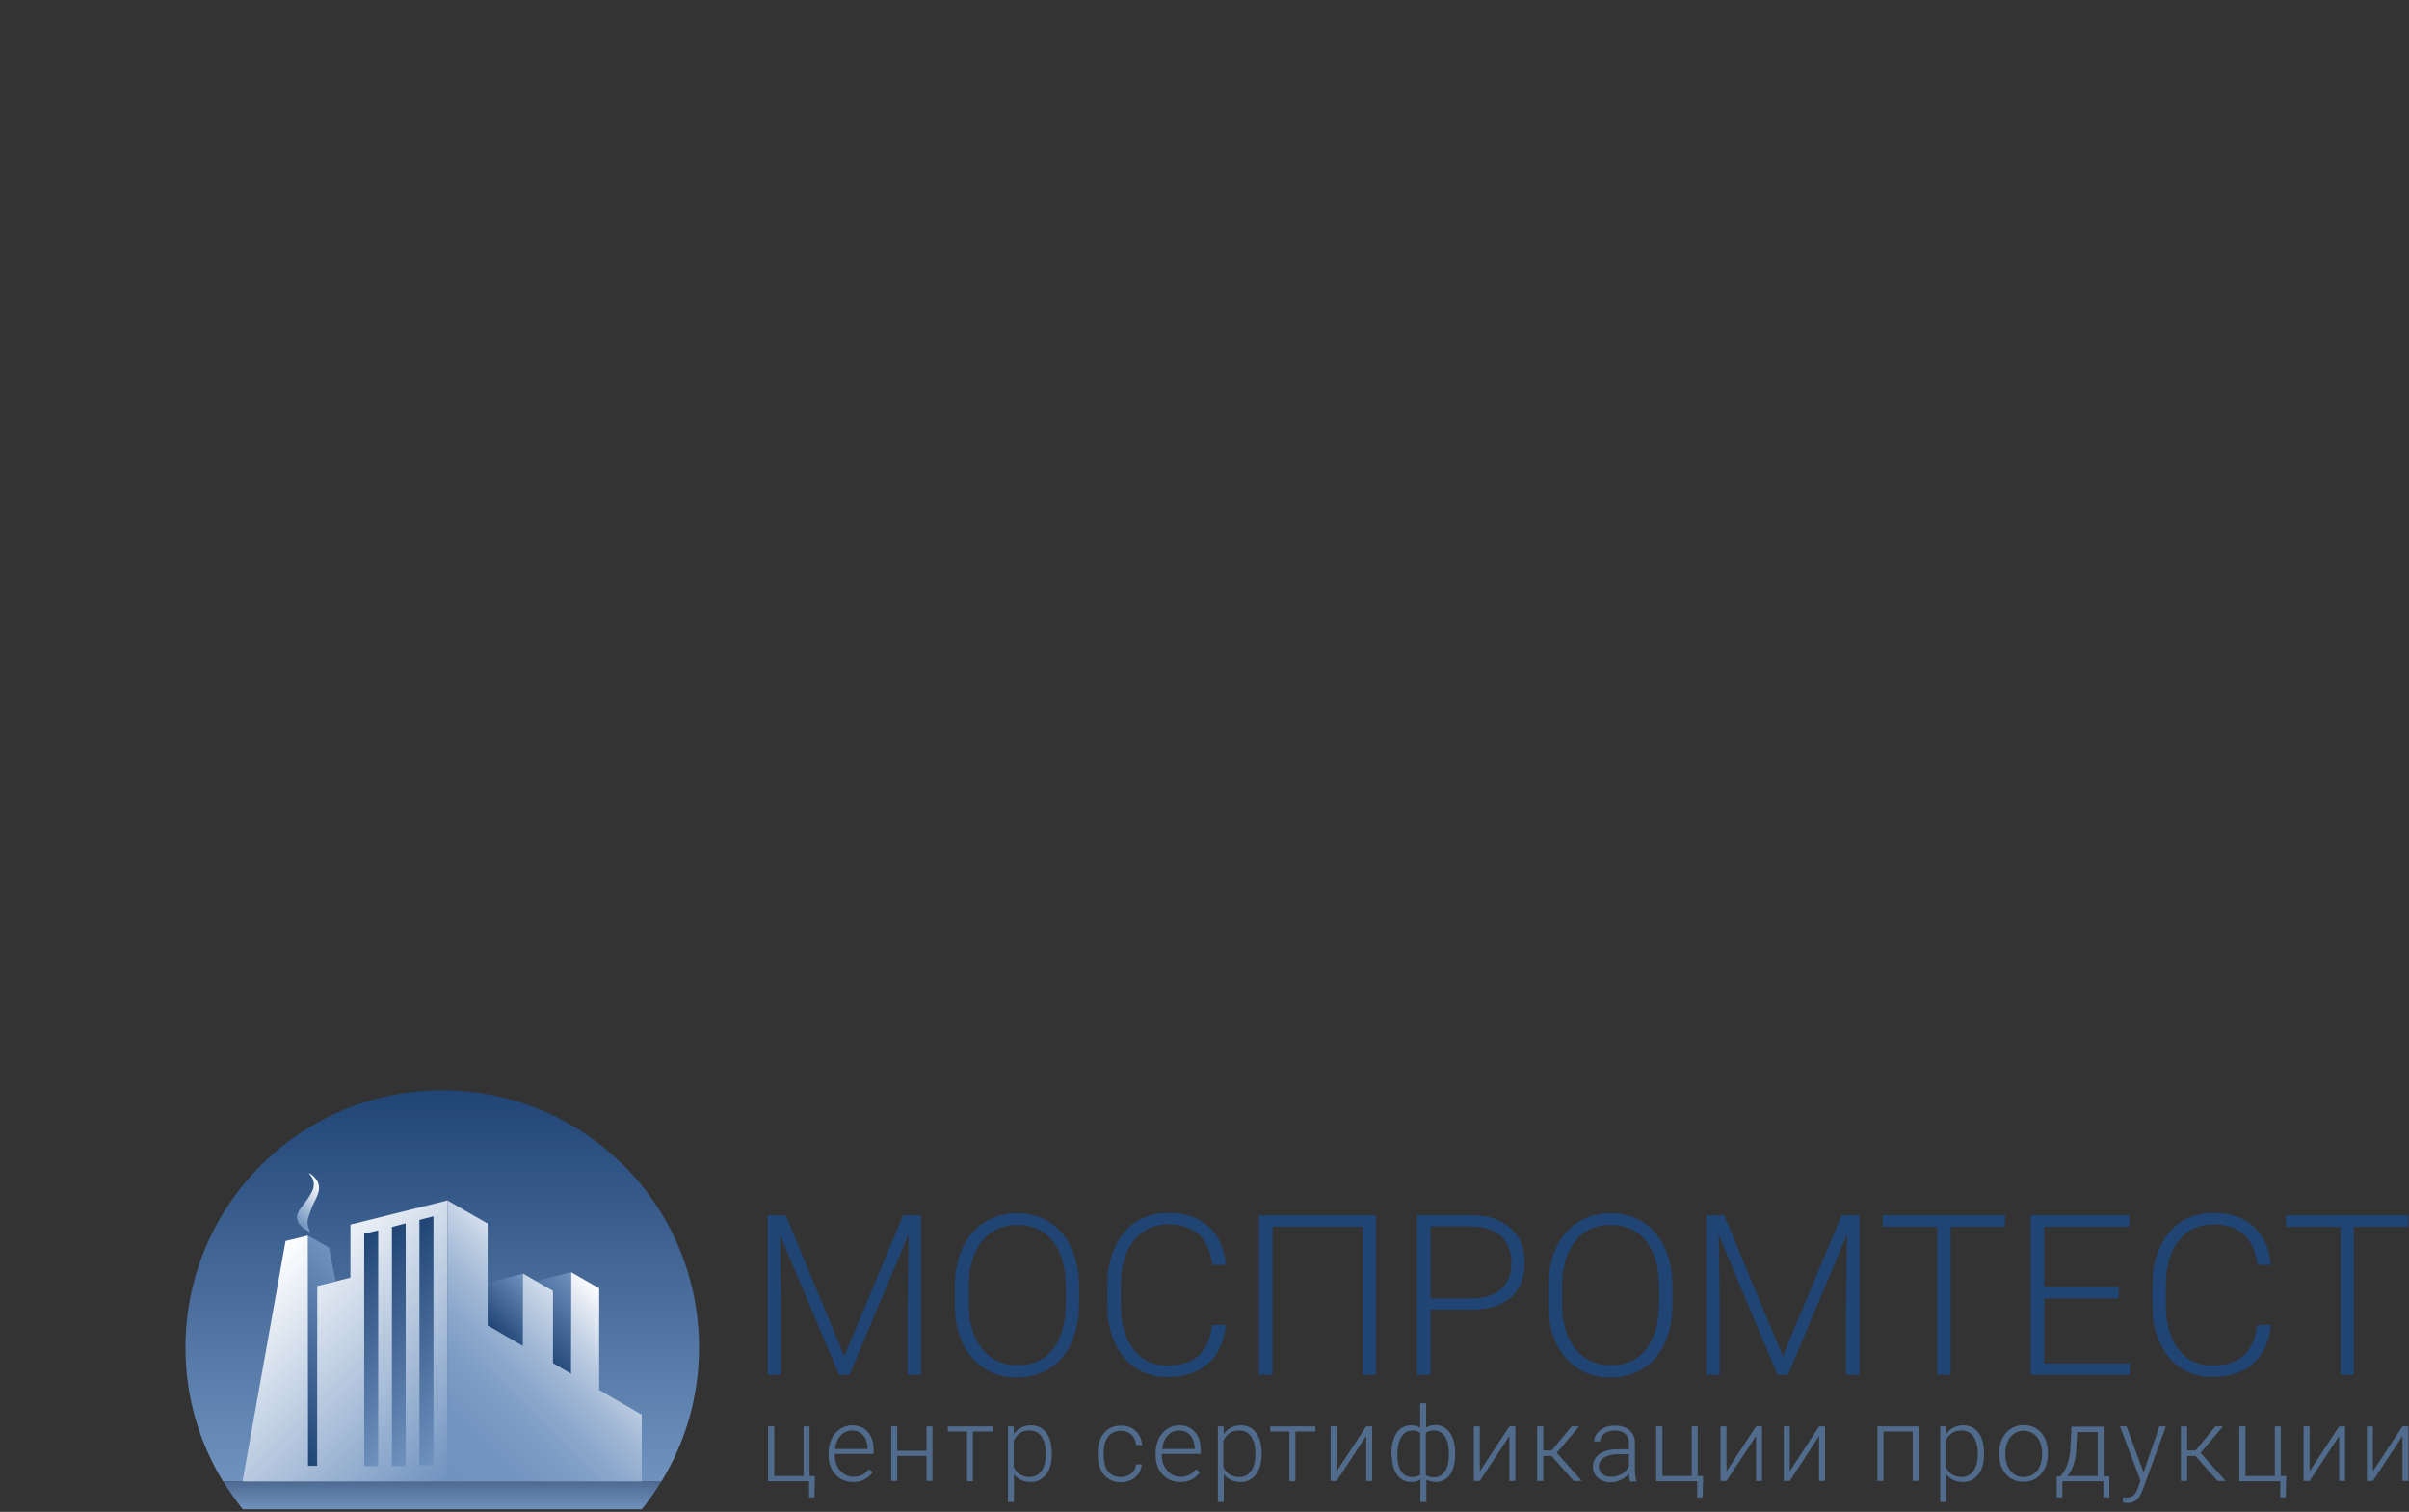 <?xml version="1.0" encoding="UTF-8"?> <svg xmlns="http://www.w3.org/2000/svg" width="443" height="278" viewBox="0 0 443 278" fill="none"><rect x="0" y="0" width="443" height="278" fill="#333333" stroke="none"/> <path d="M141.286 262.279H142.383V271.408H147.773V262.279H148.87V271.408H149.872L149.777 275.328H148.775V272.364H141.238V262.279H141.286Z" fill="#516B8C"></path> <path d="M156.883 272.508C156.024 272.508 155.261 272.317 154.546 271.886C153.878 271.456 153.306 270.883 152.924 270.118C152.542 269.353 152.352 268.54 152.352 267.584V267.202C152.352 266.246 152.542 265.386 152.924 264.573C153.306 263.808 153.83 263.187 154.498 262.757C155.166 262.326 155.881 262.087 156.692 262.087C157.932 262.087 158.886 262.518 159.602 263.33C160.317 264.143 160.651 265.29 160.651 266.724V267.345H153.496V267.537C153.496 268.684 153.83 269.64 154.498 270.405C155.166 271.169 155.977 271.552 156.978 271.552C157.551 271.552 158.076 271.456 158.553 271.217C159.03 270.978 159.411 270.644 159.793 270.166L160.508 270.691C159.602 271.934 158.457 272.508 156.883 272.508ZM156.692 263.043C155.834 263.043 155.166 263.33 154.593 263.952C154.021 264.573 153.687 265.386 153.544 266.437H159.554V266.294C159.507 265.338 159.268 264.525 158.743 263.952C158.219 263.33 157.503 263.043 156.692 263.043Z" fill="#516B8C"></path> <path d="M171.479 272.317H170.382V267.728H164.992V272.317H163.895V262.279H164.992V266.772H170.382V262.279H171.479V272.317Z" fill="#516B8C"></path> <path d="M182.593 263.235H178.92V272.364H177.823V263.235H174.293V262.279H182.593V263.235Z" fill="#516B8C"></path> <path d="M193.421 267.393C193.421 268.971 193.087 270.213 192.371 271.122C191.656 272.03 190.749 272.508 189.605 272.508C188.221 272.508 187.172 272.03 186.456 271.074V276.188H185.359V262.279H186.409L186.456 263.713C187.172 262.661 188.221 262.087 189.605 262.087C190.797 262.087 191.751 262.565 192.419 263.474C193.087 264.382 193.421 265.672 193.421 267.25V267.393ZM192.324 267.202C192.324 265.911 192.037 264.908 191.513 264.143C190.988 263.378 190.272 263.043 189.318 263.043C188.651 263.043 188.031 263.187 187.554 263.521C187.077 263.856 186.695 264.334 186.409 264.955V269.783C186.695 270.357 187.077 270.787 187.554 271.122C188.031 271.408 188.651 271.6 189.318 271.6C190.272 271.6 190.988 271.217 191.513 270.5C192.085 269.735 192.324 268.636 192.324 267.202Z" fill="#516B8C"></path> <path d="M206.109 271.6C206.872 271.6 207.54 271.361 208.064 270.93C208.589 270.5 208.875 269.927 208.923 269.257H209.972C209.925 269.879 209.734 270.452 209.4 270.93C209.066 271.456 208.589 271.839 208.017 272.125C207.444 272.412 206.824 272.556 206.156 272.556C204.821 272.556 203.771 272.078 203.008 271.169C202.245 270.261 201.863 269.018 201.863 267.489V267.154C201.863 266.15 202.054 265.29 202.388 264.525C202.722 263.76 203.247 263.187 203.867 262.757C204.534 262.326 205.25 262.135 206.156 262.135C207.253 262.135 208.16 262.47 208.875 263.139C209.591 263.808 209.972 264.669 210.02 265.72H208.923C208.875 264.955 208.589 264.286 208.064 263.808C207.54 263.33 206.919 263.091 206.109 263.091C205.107 263.091 204.344 263.474 203.771 264.191C203.199 264.908 202.96 265.911 202.96 267.25V267.584C202.96 268.875 203.247 269.879 203.771 270.596C204.344 271.217 205.107 271.6 206.109 271.6Z" fill="#516B8C"></path> <path d="M217.035 272.508C216.177 272.508 215.414 272.317 214.698 271.886C214.03 271.456 213.458 270.883 213.076 270.118C212.695 269.353 212.504 268.54 212.504 267.584V267.202C212.504 266.246 212.695 265.386 213.076 264.573C213.458 263.808 213.983 263.187 214.65 262.757C215.318 262.326 216.034 262.087 216.845 262.087C218.085 262.087 219.039 262.518 219.754 263.33C220.47 264.143 220.804 265.29 220.804 266.724V267.345H213.649V267.537C213.649 268.684 213.983 269.64 214.65 270.405C215.318 271.169 216.129 271.552 217.131 271.552C217.703 271.552 218.228 271.456 218.705 271.217C219.182 270.978 219.564 270.644 219.945 270.166L220.661 270.691C219.802 271.934 218.61 272.508 217.035 272.508ZM216.845 263.043C215.986 263.043 215.318 263.33 214.746 263.952C214.173 264.573 213.84 265.386 213.696 266.437H219.707V266.294C219.659 265.338 219.42 264.525 218.896 263.952C218.371 263.33 217.703 263.043 216.845 263.043Z" fill="#516B8C"></path> <path d="M232.011 267.393C232.011 268.971 231.677 270.213 230.961 271.122C230.246 272.03 229.339 272.508 228.195 272.508C226.811 272.508 225.762 272.03 225.046 271.074V276.188H223.949V262.279H224.999L225.046 263.713C225.762 262.661 226.811 262.087 228.195 262.087C229.387 262.087 230.341 262.565 231.009 263.474C231.677 264.382 232.011 265.672 232.011 267.25V267.393ZM230.866 267.202C230.866 265.911 230.58 264.908 230.055 264.143C229.53 263.378 228.815 263.043 227.861 263.043C227.193 263.043 226.573 263.187 226.096 263.521C225.619 263.856 225.237 264.334 224.951 264.955V269.783C225.237 270.357 225.619 270.787 226.096 271.122C226.573 271.408 227.193 271.6 227.861 271.6C228.815 271.6 229.53 271.217 230.055 270.5C230.627 269.735 230.866 268.636 230.866 267.202Z" fill="#516B8C"></path> <path d="M241.886 263.235H238.213V272.364H237.116V263.235H233.586V262.279H241.886V263.235Z" fill="#516B8C"></path> <path d="M251.234 262.279H252.331V272.317H251.234V264.047L245.796 272.317H244.699V262.279H245.796V270.548L251.234 262.279Z" fill="#516B8C"></path> <path d="M255.863 267.393C255.863 265.768 256.197 264.477 256.817 263.521C257.437 262.565 258.344 262.087 259.488 262.087C260.156 262.087 260.681 262.231 261.158 262.518V258.024H262.255V262.518C262.732 262.183 263.304 262.04 263.972 262.04C265.022 262.04 265.88 262.47 266.548 263.33C267.168 264.191 267.55 265.386 267.597 266.915V267.537C267.597 269.066 267.264 270.261 266.643 271.169C266.023 272.03 265.117 272.508 264.02 272.508C263.352 272.508 262.78 272.364 262.303 272.078V276.188H261.206V272.078C260.729 272.364 260.156 272.508 259.536 272.508C258.487 272.508 257.628 272.125 257.008 271.313C256.388 270.5 256.006 269.401 255.959 267.967L255.863 267.393ZM256.96 267.584C256.96 268.827 257.199 269.831 257.676 270.548C258.153 271.265 258.821 271.6 259.679 271.6C260.252 271.6 260.729 271.456 261.158 271.217V263.426C260.776 263.187 260.299 263.043 259.727 263.043C258.868 263.043 258.201 263.426 257.724 264.191C257.247 264.955 256.96 266.103 256.96 267.584ZM266.453 267.393C266.453 266.055 266.214 264.955 265.737 264.191C265.26 263.426 264.592 263.043 263.686 263.043C263.066 263.043 262.589 263.187 262.207 263.474V271.265C262.589 271.504 263.114 271.647 263.686 271.647C264.545 271.647 265.212 271.313 265.689 270.596C266.214 269.831 266.453 268.779 266.453 267.393Z" fill="#516B8C"></path> <path d="M277.566 262.279H278.663V272.317H277.566V264.047L272.128 272.317H271.031V262.279H272.128V270.548L277.566 262.279Z" fill="#516B8C"></path> <path d="M285.339 267.728H283.813V272.317H282.668V262.279H283.813V266.724H285.339L289.012 262.279H290.395L286.293 267.154L290.872 272.317H289.394L285.339 267.728Z" fill="#516B8C"></path> <path d="M299.747 272.317C299.652 271.982 299.556 271.552 299.556 270.93C299.174 271.456 298.65 271.839 298.077 272.125C297.457 272.412 296.837 272.556 296.169 272.556C295.215 272.556 294.404 272.269 293.832 271.743C293.212 271.217 292.926 270.5 292.926 269.688C292.926 268.732 293.355 267.919 294.166 267.345C294.977 266.772 296.122 266.485 297.553 266.485H299.556V265.338C299.556 264.621 299.318 264.047 298.888 263.665C298.459 263.235 297.791 263.043 296.933 263.043C296.169 263.043 295.502 263.235 295.025 263.617C294.5 263.999 294.261 264.477 294.261 265.051H293.164C293.164 264.238 293.546 263.569 294.261 262.996C294.977 262.422 295.931 262.135 296.98 262.135C298.077 262.135 298.984 262.422 299.651 262.996C300.319 263.569 300.653 264.334 300.653 265.338V270.118C300.653 271.074 300.749 271.839 300.939 272.317V272.412H299.747V272.317ZM296.265 271.552C297.028 271.552 297.648 271.361 298.268 271.026C298.888 270.691 299.27 270.166 299.556 269.592V267.393H297.553C296.456 267.393 295.597 267.632 294.977 268.015C294.357 268.397 294.023 268.971 294.023 269.64C294.023 270.213 294.214 270.691 294.643 271.026C295.072 271.361 295.597 271.552 296.265 271.552Z" fill="#516B8C"></path> <path d="M304.61 262.279H305.707V271.408H311.097V262.279H312.194V271.408H313.196L313.101 275.328H312.099V272.364H304.562V262.279H304.61Z" fill="#516B8C"></path> <path d="M322.929 262.279H324.027V272.317H322.929V264.047L317.492 272.317H316.395V262.279H317.492V270.548L322.929 262.279Z" fill="#516B8C"></path> <path d="M334.518 262.279H335.616V272.317H334.518V264.047L329.128 272.317H328.031V262.279H329.128V270.548L334.518 262.279Z" fill="#516B8C"></path> <path d="M352.834 272.317H351.737V263.235H346.347V272.317H345.25V262.279H352.882V272.317H352.834Z" fill="#516B8C"></path> <path d="M364.854 267.393C364.854 268.971 364.52 270.213 363.805 271.122C363.089 272.03 362.183 272.508 361.038 272.508C359.655 272.508 358.606 272.03 357.89 271.074V276.188H356.793V262.279H357.842L357.89 263.713C358.606 262.661 359.655 262.087 361.038 262.087C362.231 262.087 363.185 262.565 363.853 263.474C364.52 264.382 364.854 265.672 364.854 267.25V267.393ZM363.709 267.202C363.709 265.911 363.423 264.908 362.899 264.143C362.374 263.378 361.658 263.043 360.704 263.043C360.037 263.043 359.416 263.187 358.939 263.521C358.462 263.856 358.081 264.334 357.795 264.955V269.783C358.081 270.357 358.462 270.787 358.939 271.122C359.416 271.408 360.037 271.6 360.704 271.6C361.658 271.6 362.374 271.217 362.899 270.5C363.471 269.735 363.709 268.636 363.709 267.202Z" fill="#516B8C"></path> <path d="M367.621 267.154C367.621 266.198 367.812 265.338 368.193 264.525C368.575 263.76 369.1 263.139 369.768 262.709C370.435 262.279 371.246 262.04 372.105 262.04C373.44 262.04 374.538 262.518 375.348 263.426C376.159 264.382 376.589 265.625 376.589 267.154V267.393C376.589 268.349 376.398 269.257 376.016 270.022C375.635 270.787 375.11 271.408 374.442 271.839C373.774 272.269 372.963 272.46 372.105 272.46C370.769 272.46 369.672 271.982 368.861 271.074C368.05 270.118 367.621 268.875 367.621 267.345V267.154ZM368.766 267.489C368.766 268.684 369.1 269.688 369.72 270.452C370.34 271.217 371.151 271.6 372.153 271.6C373.154 271.6 373.965 271.217 374.585 270.452C375.205 269.688 375.539 268.684 375.539 267.393V267.202C375.539 266.437 375.396 265.72 375.11 265.099C374.824 264.477 374.442 263.952 373.917 263.617C373.393 263.282 372.82 263.091 372.153 263.091C371.151 263.091 370.34 263.474 369.72 264.238C369.1 265.003 368.766 266.055 368.766 267.298V267.489Z" fill="#516B8C"></path> <path d="M378.926 271.408L379.403 270.787C380.167 269.735 380.644 268.158 380.739 266.15L380.93 262.326H386.845V271.456H387.894V275.328H386.797V272.364H379.26V275.328H378.211V271.456H378.926V271.408ZM380.214 271.408H385.748V263.33H381.979L381.836 265.959C381.788 268.349 381.216 270.166 380.214 271.408Z" fill="#516B8C"></path> <path d="M394.192 270.739L397.102 262.279H398.294L394.001 274.037L393.763 274.563C393.191 275.806 392.38 276.38 391.235 276.38C390.949 276.38 390.662 276.332 390.376 276.236V275.328L390.949 275.376C391.473 275.376 391.95 275.232 392.284 274.993C392.618 274.754 392.904 274.276 393.143 273.607L393.62 272.269L389.852 262.279H391.044L394.192 270.739Z" fill="#516B8C"></path> <path d="M403.73 267.728H402.203V272.317H401.059V262.279H402.203V266.724H403.73L407.403 262.279H408.786L404.684 267.154L409.263 272.317H407.784L403.73 267.728Z" fill="#516B8C"></path> <path d="M411.841 262.279H412.938V271.408H418.328V262.279H419.425V271.408H420.427L420.331 275.328H419.33V272.364H411.793V262.279H411.841Z" fill="#516B8C"></path> <path d="M430.156 262.279H431.253V272.317H430.156V264.047L424.718 272.317H423.621V262.279H424.718V270.548L430.156 262.279Z" fill="#516B8C"></path> <path d="M441.797 262.279H442.894V272.317H441.797V264.047L436.359 272.317H435.262V262.279H436.359V270.548L441.797 262.279Z" fill="#516B8C"></path> <path d="M144.483 223.465L155.263 249.373L166.091 223.465H169.382V252.814H166.902V240.052L167.093 226.954L156.217 252.814H154.309L143.433 227.05L143.624 239.956V252.814H141.191V223.465H144.483Z" fill="#204474"></path> <path d="M198.43 239.765C198.43 242.442 197.953 244.832 197.047 246.887C196.093 248.942 194.805 250.52 193.04 251.619C191.323 252.719 189.32 253.292 187.03 253.292C183.596 253.292 180.829 252.049 178.73 249.612C176.631 247.174 175.582 243.828 175.582 239.669V236.61C175.582 233.933 176.059 231.591 177.013 229.488C177.967 227.432 179.303 225.855 181.02 224.756C182.737 223.656 184.74 223.083 186.982 223.083C189.224 223.083 191.228 223.608 192.945 224.708C194.662 225.807 195.998 227.337 196.952 229.344C197.906 231.352 198.383 233.646 198.43 236.275V239.765ZM195.998 236.562C195.998 233.025 195.187 230.253 193.613 228.245C192.039 226.237 189.844 225.234 187.078 225.234C184.359 225.234 182.165 226.237 180.591 228.245C178.969 230.253 178.158 233.073 178.158 236.658V239.717C178.158 243.206 178.969 245.931 180.591 247.986C182.212 250.042 184.407 251.046 187.125 251.046C189.94 251.046 192.134 250.042 193.66 248.034C195.187 246.027 195.998 243.206 195.998 239.621V236.562Z" fill="#204474"></path> <path d="M225.428 243.684C225.094 246.791 223.997 249.134 222.137 250.759C220.276 252.384 217.796 253.197 214.648 253.197C212.453 253.197 210.545 252.671 208.876 251.571C207.206 250.472 205.919 248.942 205.012 246.935C204.106 244.927 203.629 242.681 203.629 240.099V236.275C203.629 233.646 204.106 231.352 205.012 229.344C205.919 227.337 207.254 225.759 208.924 224.66C210.641 223.561 212.597 223.035 214.838 223.035C217.987 223.035 220.467 223.895 222.28 225.568C224.092 227.241 225.142 229.583 225.428 232.595H222.947C222.327 227.624 219.608 225.138 214.838 225.138C212.167 225.138 210.068 226.142 208.494 228.102C206.92 230.109 206.109 232.834 206.109 236.371V239.956C206.109 243.35 206.873 246.027 208.399 248.082C209.925 250.09 212.024 251.093 214.6 251.093C217.176 251.093 219.131 250.472 220.467 249.229C221.803 247.986 222.614 246.122 222.9 243.637H225.428V243.684Z" fill="#204474"></path> <path d="M253.048 252.814H250.567V225.568H234.016V252.814H231.535V223.465H253.048V252.814Z" fill="#204474"></path> <path d="M263.066 240.864V252.814H260.586V223.465H270.555C273.608 223.465 275.993 224.23 277.758 225.807C279.523 227.385 280.381 229.488 280.381 232.212C280.381 234.985 279.523 237.088 277.853 238.57C276.136 240.052 273.703 240.816 270.46 240.816H263.066V240.864ZM263.066 238.761H270.555C272.94 238.761 274.801 238.187 276.041 237.04C277.281 235.893 277.949 234.316 277.949 232.26C277.949 230.253 277.329 228.627 276.088 227.385C274.848 226.19 273.036 225.568 270.746 225.52H263.066V238.761Z" fill="#204474"></path> <path d="M307.571 239.765C307.571 242.442 307.094 244.832 306.188 246.887C305.234 248.942 303.946 250.52 302.181 251.619C300.464 252.719 298.46 253.292 296.171 253.292C292.736 253.292 289.97 252.049 287.871 249.612C285.772 247.174 284.723 243.828 284.723 239.669V236.61C284.723 233.933 285.2 231.591 286.154 229.488C287.108 227.432 288.443 225.855 290.16 224.756C291.878 223.656 293.881 223.083 296.123 223.083C298.365 223.083 300.368 223.608 302.085 224.708C303.803 225.807 305.138 227.337 306.092 229.344C307.046 231.352 307.523 233.646 307.571 236.275V239.765ZM305.091 236.562C305.091 233.025 304.28 230.253 302.706 228.245C301.131 226.237 298.937 225.234 296.171 225.234C293.452 225.234 291.258 226.237 289.683 228.245C288.062 230.253 287.251 233.073 287.251 236.658V239.717C287.251 243.206 288.062 245.931 289.683 247.986C291.305 250.042 293.499 251.046 296.218 251.046C299.033 251.046 301.227 250.042 302.753 248.034C304.28 246.027 305.091 243.206 305.091 239.621V236.562Z" fill="#204474"></path> <path d="M317.061 223.465L327.841 249.373L338.669 223.465H341.96V252.814H339.48V240.052L339.671 226.954L328.795 252.814H326.887L316.059 227.05L316.25 239.956V252.814H313.77V223.465H317.061Z" fill="#204474"></path> <path d="M368.721 225.568H358.704V252.814H356.224V225.568H346.207V223.465H368.721V225.568Z" fill="#204474"></path> <path d="M389.612 238.761H375.922V250.711H391.663V252.814H373.441V223.465H391.567V225.568H375.922V236.658H389.612V238.761Z" fill="#204474"></path> <path d="M417.611 243.684C417.278 246.791 416.18 249.134 414.32 250.759C412.46 252.384 409.979 253.197 406.831 253.197C404.637 253.197 402.729 252.671 401.059 251.571C399.39 250.472 398.102 248.942 397.196 246.935C396.29 244.927 395.812 242.681 395.812 240.099V236.275C395.812 233.646 396.29 231.352 397.196 229.344C398.102 227.337 399.438 225.759 401.107 224.66C402.824 223.561 404.78 223.035 407.022 223.035C410.17 223.035 412.651 223.895 414.463 225.568C416.276 227.241 417.325 229.583 417.611 232.595H415.131C414.511 227.624 411.792 225.138 407.022 225.138C404.351 225.138 402.252 226.142 400.678 228.102C399.104 230.109 398.293 232.834 398.293 236.371V239.956C398.293 243.35 399.056 246.027 400.582 248.082C402.109 250.09 404.208 251.093 406.783 251.093C409.359 251.093 411.315 250.472 412.651 249.229C413.986 247.986 414.797 246.122 415.083 243.637H417.611V243.684Z" fill="#204474"></path> <path d="M442.893 225.568H432.876V252.814H430.396V225.568H420.379V223.465H442.893V225.568Z" fill="#204474"></path> <path d="M121.635 272.412C126.023 265.242 128.551 256.829 128.551 247.795C128.551 221.649 107.42 200.473 81.329 200.473C55.237 200.473 34.105 221.649 34.105 247.795C34.105 256.829 36.634 265.242 41.022 272.412H121.635Z" fill="url(#paint0_linear_18_635)"></path> <path d="M118.011 277.527C119.347 275.902 120.539 274.181 121.636 272.364H41.023C42.12 274.181 43.361 275.902 44.649 277.527H118.011Z" fill="url(#paint1_linear_18_635)"></path> <path d="M58.338 269.544V236.467L61.725 235.511L60.485 229.392L56.621 227.193V269.544H58.338Z" fill="url(#paint2_linear_18_635)"></path> <path d="M96.163 247.508V234.22L89.676 235.845V243.732L96.163 247.508Z" fill="url(#paint3_linear_18_635)"></path> <path d="M104.987 252.575V233.933L98.5 235.558V248.847L104.987 252.575Z" fill="url(#paint4_linear_18_635)"></path> <path d="M52.516 228.197L56.618 227.193V269.544H58.335V236.467L64.441 234.937V225.186L82.281 220.74V272.412H44.598L52.516 228.197Z" fill="url(#paint5_linear_18_635)"></path> <path d="M118.009 260.128L110.186 255.587V236.897L105.034 233.933V252.623L101.695 250.663V237.375L96.162 234.172V247.508L89.675 243.732V224.995L82.281 220.74V272.412H118.009V260.128Z" fill="url(#paint6_linear_18_635)"></path> <path d="M57.002 215.769C57.908 216.438 58.672 217.251 58.672 218.446C58.672 218.924 58.529 219.354 58.386 219.784C58.195 220.262 57.956 220.693 57.765 221.123C57.527 221.553 57.336 221.983 57.193 222.461C57.05 222.891 56.859 223.369 56.716 223.8C56.573 224.23 56.525 224.708 56.573 225.138C56.621 225.616 56.811 226.046 57.002 226.476C56.907 226.476 56.859 226.476 56.811 226.476C56.191 226.142 55.523 225.712 55.094 225.138C54.808 224.708 54.617 224.325 54.617 223.8C54.617 223.274 54.856 222.891 55.094 222.461C55.428 221.983 55.762 221.553 56.096 221.123C56.43 220.693 56.716 220.215 57.002 219.784C57.241 219.354 57.479 218.924 57.622 218.446C57.861 217.347 57.575 216.582 56.811 215.769C56.907 215.769 56.955 215.769 57.002 215.769Z" fill="url(#paint7_linear_18_635)"></path> <path d="M77.133 224.325V269.449H79.709V223.656L77.133 224.325Z" fill="url(#paint8_linear_18_635)"></path> <path d="M72.074 225.616V269.592H74.602V224.947L72.074 225.616Z" fill="url(#paint9_linear_18_635)"></path> <path d="M66.973 226.859V269.592H69.549V226.237L66.973 226.859Z" fill="url(#paint10_linear_18_635)"></path> <defs> <linearGradient id="paint0_linear_18_635" x1="81.32" y1="272.395" x2="81.32" y2="200.453" gradientUnits="userSpaceOnUse"> <stop stop-color="#6F92BF"></stop> <stop offset="1" stop-color="#204474"></stop> </linearGradient> <linearGradient id="paint1_linear_18_635" x1="81.322" y1="277.547" x2="81.322" y2="272.395" gradientUnits="userSpaceOnUse"> <stop stop-color="#6F92BF"></stop> <stop offset="1" stop-color="#4D6990"></stop> </linearGradient> <linearGradient id="paint2_linear_18_635" x1="68.438" y1="237.392" x2="46.445" y2="259.339" gradientUnits="userSpaceOnUse"> <stop stop-color="#6F92BF"></stop> <stop offset="1" stop-color="#204474"></stop> </linearGradient> <linearGradient id="paint3_linear_18_635" x1="98.273" y1="236.309" x2="90.246" y2="244.319" gradientUnits="userSpaceOnUse"> <stop stop-color="#6F92BF"></stop> <stop offset="1" stop-color="#204474"></stop> </linearGradient> <linearGradient id="paint4_linear_18_635" x1="108.448" y1="237.379" x2="97.74" y2="248.064" gradientUnits="userSpaceOnUse"> <stop stop-color="#6F92BF"></stop> <stop offset="1" stop-color="#204474"></stop> </linearGradient> <linearGradient id="paint5_linear_18_635" x1="48.82" y1="231.907" x2="85.82" y2="268.83" gradientUnits="userSpaceOnUse"> <stop stop-color="white"></stop> <stop offset="1" stop-color="#6F92BF"></stop> </linearGradient> <linearGradient id="paint6_linear_18_635" x1="109.97" y1="236.709" x2="78.245" y2="268.368" gradientUnits="userSpaceOnUse"> <stop stop-color="white"></stop> <stop offset="0.067" stop-color="#E9EEF5"></stop> <stop offset="0.198" stop-color="#C4D2E5"></stop> <stop offset="0.335" stop-color="#A5BBD7"></stop> <stop offset="0.478" stop-color="#8DA9CC"></stop> <stop offset="0.629" stop-color="#7C9CC5"></stop> <stop offset="0.794" stop-color="#7294C0"></stop> <stop offset="1" stop-color="#6F92BF"></stop> </linearGradient> <linearGradient id="paint7_linear_18_635" x1="59.699" y1="218.367" x2="53.945" y2="224.108" gradientUnits="userSpaceOnUse"> <stop stop-color="white"></stop> <stop offset="1" stop-color="#6F92BF"></stop> </linearGradient> <linearGradient id="paint8_linear_18_635" x1="90.496" y1="258.639" x2="66.649" y2="234.842" gradientUnits="userSpaceOnUse"> <stop stop-color="#6F92BF"></stop> <stop offset="1" stop-color="#204474"></stop> </linearGradient> <linearGradient id="paint9_linear_18_635" x1="85.114" y1="259.06" x2="61.839" y2="235.834" gradientUnits="userSpaceOnUse"> <stop stop-color="#6F92BF"></stop> <stop offset="1" stop-color="#204474"></stop> </linearGradient> <linearGradient id="paint10_linear_18_635" x1="79.703" y1="259.38" x2="57.067" y2="236.792" gradientUnits="userSpaceOnUse"> <stop stop-color="#6F92BF"></stop> <stop offset="1" stop-color="#204474"></stop> </linearGradient> </defs> </svg> 